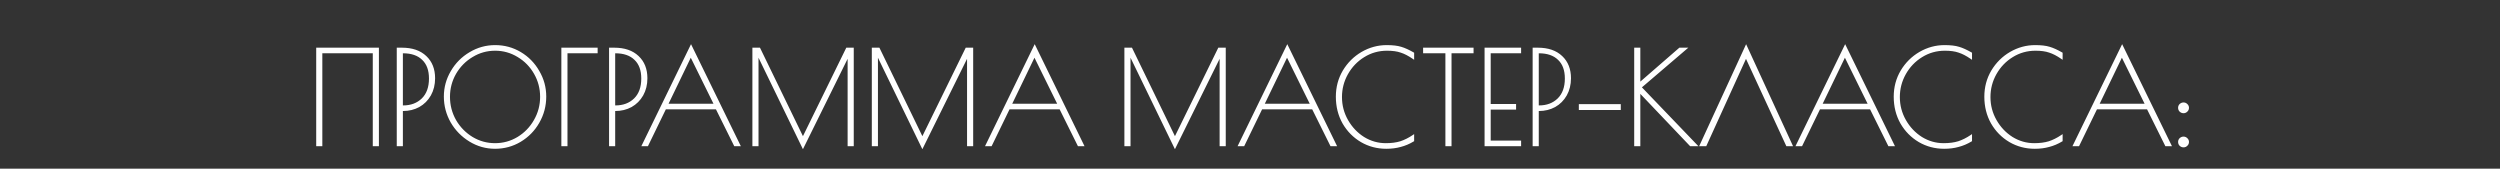 <?xml version="1.0" encoding="UTF-8"?> <svg xmlns="http://www.w3.org/2000/svg" width="1067" height="72" viewBox="0 0 1067 72" fill="none"><rect x="0" y="0" width="1067" height="72" fill="#333333" stroke="none"/> <mask id="path-1-outside-1_413_843" maskUnits="userSpaceOnUse" x="134" y="18" width="801" height="46" fill="black"> <rect fill="white" x="134" y="18" width="801" height="46"></rect> <path d="M135.357 20.75H161.317V62H159.502V22.345H137.172V62H135.357V20.75ZM169.736 20.75H171.551C175.877 20.75 179.251 21.905 181.671 24.215C184.091 26.488 185.301 29.55 185.301 33.4C185.301 36.077 184.714 38.46 183.541 40.55C182.367 42.603 180.772 44.198 178.756 45.335C176.739 46.435 174.484 46.985 171.991 46.985H171.551V62H169.736V20.75ZM172.101 45.39C175.437 45.39 178.169 44.363 180.296 42.31C182.422 40.22 183.486 37.287 183.486 33.51C183.486 29.917 182.477 27.167 180.461 25.26C178.481 23.317 175.657 22.345 171.991 22.345H171.551V45.39H172.101ZM211.287 63.1C207.437 63.1 203.862 62.092 200.562 60.075C197.262 58.058 194.641 55.382 192.697 52.045C190.791 48.672 189.837 45.06 189.837 41.21C189.837 37.397 190.809 33.84 192.752 30.54C194.696 27.203 197.317 24.563 200.617 22.62C203.917 20.64 207.492 19.65 211.342 19.65C215.229 19.65 218.804 20.622 222.067 22.565C225.331 24.508 227.916 27.148 229.822 30.485C231.766 33.785 232.737 37.36 232.737 41.21C232.737 45.17 231.766 48.837 229.822 52.21C227.916 55.547 225.312 58.205 222.012 60.185C218.749 62.128 215.174 63.1 211.287 63.1ZM211.287 61.505C214.807 61.505 218.071 60.607 221.077 58.81C224.084 56.977 226.467 54.52 228.227 51.44C230.024 48.323 230.922 44.95 230.922 41.32C230.922 37.727 230.042 34.39 228.282 31.31C226.522 28.23 224.139 25.792 221.132 23.995C218.126 22.162 214.862 21.245 211.342 21.245C207.786 21.245 204.504 22.162 201.497 23.995C198.491 25.792 196.089 28.23 194.292 31.31C192.532 34.39 191.652 37.727 191.652 41.32C191.652 44.95 192.532 48.323 194.292 51.44C196.089 54.52 198.491 56.977 201.497 58.81C204.504 60.607 207.767 61.505 211.287 61.505ZM239.986 20.75H254.671V22.345H241.801V62H239.986V20.75ZM260.346 20.75H262.161C266.488 20.75 269.861 21.905 272.281 24.215C274.701 26.488 275.911 29.55 275.911 33.4C275.911 36.077 275.324 38.46 274.151 40.55C272.978 42.603 271.383 44.198 269.366 45.335C267.349 46.435 265.094 46.985 262.601 46.985H262.161V62H260.346V20.75ZM262.711 45.39C266.048 45.39 268.779 44.363 270.906 42.31C273.033 40.22 274.096 37.287 274.096 33.51C274.096 29.917 273.088 27.167 271.071 25.26C269.091 23.317 266.268 22.345 262.601 22.345H262.161V45.39H262.711ZM315.554 62H313.629L305.819 46.27H283.929L276.284 62H274.359L294.929 19.76L315.554 62ZM305.159 44.675L294.819 23.72L284.699 44.675H305.159ZM363.98 20.75V62H362.165V23.39L342.695 62.77L323.335 22.895V62H321.52V20.75H324.105L342.695 59.03L361.45 20.75H363.98ZM414.952 20.75V62H413.137V23.39L393.667 62.77L374.307 22.895V62H372.492V20.75H375.077L393.667 59.03L412.422 20.75H414.952ZM462.239 62H460.314L452.504 46.27H430.614L422.969 62H421.044L441.614 19.76L462.239 62ZM451.844 44.675L441.504 23.72L431.384 44.675H451.844ZM522.75 20.75V62H520.935V23.39L501.465 62.77L482.105 22.895V62H480.29V20.75H482.875L501.465 59.03L520.22 20.75H522.75ZM570.037 62H568.112L560.302 46.27H538.412L530.767 62H528.842L549.412 19.76L570.037 62ZM559.642 44.675L549.302 23.72L539.182 44.675H559.642ZM591.661 63.1C587.811 63.1 584.272 62.165 581.046 60.295C577.819 58.388 575.252 55.785 573.346 52.485C571.476 49.148 570.541 45.408 570.541 41.265C570.541 37.268 571.512 33.62 573.456 30.32C575.436 27.02 578.057 24.417 581.321 22.51C584.621 20.603 588.122 19.65 591.826 19.65C594.392 19.65 596.427 19.888 597.931 20.365C599.434 20.805 601.176 21.593 603.156 22.73V24.765C601.286 23.482 599.544 22.583 597.931 22.07C596.354 21.52 594.374 21.245 591.991 21.245C588.361 21.245 585.042 22.18 582.036 24.05C579.066 25.883 576.701 28.358 574.941 31.475C573.217 34.555 572.356 37.873 572.356 41.43C572.356 45.023 573.236 48.36 574.996 51.44C576.756 54.52 579.084 56.977 581.981 58.81C584.914 60.607 588.067 61.505 591.441 61.505C593.861 61.505 595.969 61.23 597.766 60.68C599.562 60.093 601.359 59.195 603.156 57.985V60.02C601.396 61.083 599.581 61.853 597.711 62.33C595.877 62.843 593.861 63.1 591.661 63.1ZM617.297 22.345H607.782V20.75H628.517V22.345H619.112V62H617.297V22.345ZM634.014 20.75H648.809V22.345H635.829V44.785H646.664V46.38H635.829V60.405H648.809V62H634.014V20.75ZM654.531 20.75H656.346C660.672 20.75 664.046 21.905 666.466 24.215C668.886 26.488 670.096 29.55 670.096 33.4C670.096 36.077 669.509 38.46 668.336 40.55C667.162 42.603 665.567 44.198 663.551 45.335C661.534 46.435 659.279 46.985 656.786 46.985H656.346V62H654.531V20.75ZM656.896 45.39C660.232 45.39 662.964 44.363 665.091 42.31C667.217 40.22 668.281 37.287 668.281 33.51C668.281 29.917 667.272 27.167 665.256 25.26C663.276 23.317 660.452 22.345 656.786 22.345H656.346V45.39H656.896ZM674.247 44.84H691.352V46.545H674.247V44.84ZM721.527 62L699.692 39.065V62H697.877V20.75H699.692V35.71L716.907 20.75H719.492L700.187 37.25L723.947 62H721.527ZM762.675 62L745.185 24.16L727.97 62H725.825L745.24 19.815L764.655 62H762.675ZM808.137 62H806.212L798.402 46.27H776.512L768.867 62H766.942L787.512 19.76L808.137 62ZM797.742 44.675L787.402 23.72L777.282 44.675H797.742ZM829.761 63.1C825.911 63.1 822.373 62.165 819.146 60.295C815.919 58.388 813.353 55.785 811.446 52.485C809.576 49.148 808.641 45.408 808.641 41.265C808.641 37.268 809.613 33.62 811.556 30.32C813.536 27.02 816.158 24.417 819.421 22.51C822.721 20.603 826.223 19.65 829.926 19.65C832.493 19.65 834.528 19.888 836.031 20.365C837.534 20.805 839.276 21.593 841.256 22.73V24.765C839.386 23.482 837.644 22.583 836.031 22.07C834.454 21.52 832.474 21.245 830.091 21.245C826.461 21.245 823.143 22.18 820.136 24.05C817.166 25.883 814.801 28.358 813.041 31.475C811.318 34.555 810.456 37.873 810.456 41.43C810.456 45.023 811.336 48.36 813.096 51.44C814.856 54.52 817.184 56.977 820.081 58.81C823.014 60.607 826.168 61.505 829.541 61.505C831.961 61.505 834.069 61.23 835.866 60.68C837.663 60.093 839.459 59.195 841.256 57.985V60.02C839.496 61.083 837.681 61.853 835.811 62.33C833.978 62.843 831.961 63.1 829.761 63.1ZM868.433 63.1C864.583 63.1 861.045 62.165 857.818 60.295C854.591 58.388 852.025 55.785 850.118 52.485C848.248 49.148 847.313 45.408 847.313 41.265C847.313 37.268 848.285 33.62 850.228 30.32C852.208 27.02 854.83 24.417 858.093 22.51C861.393 20.603 864.895 19.65 868.598 19.65C871.165 19.65 873.2 19.888 874.703 20.365C876.206 20.805 877.948 21.593 879.928 22.73V24.765C878.058 23.482 876.316 22.583 874.703 22.07C873.126 21.52 871.146 21.245 868.763 21.245C865.133 21.245 861.815 22.18 858.808 24.05C855.838 25.883 853.473 28.358 851.713 31.475C849.99 34.555 849.128 37.873 849.128 41.43C849.128 45.023 850.008 48.36 851.768 51.44C853.528 54.52 855.856 56.977 858.753 58.81C861.686 60.607 864.84 61.505 868.213 61.505C870.633 61.505 872.741 61.23 874.538 60.68C876.335 60.093 878.131 59.195 879.928 57.985V60.02C878.168 61.083 876.353 61.853 874.483 62.33C872.65 62.843 870.633 63.1 868.433 63.1ZM926.355 62H924.43L916.62 46.27H894.73L887.085 62H885.16L905.73 19.76L926.355 62ZM915.96 44.675L905.62 23.72L895.5 44.675H915.96ZM931.936 62.495C931.423 62.495 930.964 62.312 930.561 61.945C930.194 61.578 930.011 61.12 930.011 60.57C930.011 60.057 930.194 59.617 930.561 59.25C930.964 58.883 931.423 58.7 931.936 58.7C932.449 58.7 932.889 58.883 933.256 59.25C933.659 59.617 933.861 60.057 933.861 60.57C933.861 61.12 933.659 61.578 933.256 61.945C932.889 62.312 932.449 62.495 931.936 62.495ZM931.936 47.92C931.423 47.92 930.964 47.737 930.561 47.37C930.194 47.003 930.011 46.545 930.011 45.995C930.011 45.482 930.194 45.042 930.561 44.675C930.964 44.308 931.423 44.125 931.936 44.125C932.449 44.125 932.889 44.308 933.256 44.675C933.659 45.042 933.861 45.482 933.861 45.995C933.861 46.545 933.659 47.003 933.256 47.37C932.889 47.737 932.449 47.92 931.936 47.92Z"></path> </mask> <path d="M135.357 20.75H161.317V62H159.502V22.345H137.172V62H135.357V20.75ZM169.736 20.75H171.551C175.877 20.75 179.251 21.905 181.671 24.215C184.091 26.488 185.301 29.55 185.301 33.4C185.301 36.077 184.714 38.46 183.541 40.55C182.367 42.603 180.772 44.198 178.756 45.335C176.739 46.435 174.484 46.985 171.991 46.985H171.551V62H169.736V20.75ZM172.101 45.39C175.437 45.39 178.169 44.363 180.296 42.31C182.422 40.22 183.486 37.287 183.486 33.51C183.486 29.917 182.477 27.167 180.461 25.26C178.481 23.317 175.657 22.345 171.991 22.345H171.551V45.39H172.101ZM211.287 63.1C207.437 63.1 203.862 62.092 200.562 60.075C197.262 58.058 194.641 55.382 192.697 52.045C190.791 48.672 189.837 45.06 189.837 41.21C189.837 37.397 190.809 33.84 192.752 30.54C194.696 27.203 197.317 24.563 200.617 22.62C203.917 20.64 207.492 19.65 211.342 19.65C215.229 19.65 218.804 20.622 222.067 22.565C225.331 24.508 227.916 27.148 229.822 30.485C231.766 33.785 232.737 37.36 232.737 41.21C232.737 45.17 231.766 48.837 229.822 52.21C227.916 55.547 225.312 58.205 222.012 60.185C218.749 62.128 215.174 63.1 211.287 63.1ZM211.287 61.505C214.807 61.505 218.071 60.607 221.077 58.81C224.084 56.977 226.467 54.52 228.227 51.44C230.024 48.323 230.922 44.95 230.922 41.32C230.922 37.727 230.042 34.39 228.282 31.31C226.522 28.23 224.139 25.792 221.132 23.995C218.126 22.162 214.862 21.245 211.342 21.245C207.786 21.245 204.504 22.162 201.497 23.995C198.491 25.792 196.089 28.23 194.292 31.31C192.532 34.39 191.652 37.727 191.652 41.32C191.652 44.95 192.532 48.323 194.292 51.44C196.089 54.52 198.491 56.977 201.497 58.81C204.504 60.607 207.767 61.505 211.287 61.505ZM239.986 20.75H254.671V22.345H241.801V62H239.986V20.75ZM260.346 20.75H262.161C266.488 20.75 269.861 21.905 272.281 24.215C274.701 26.488 275.911 29.55 275.911 33.4C275.911 36.077 275.324 38.46 274.151 40.55C272.978 42.603 271.383 44.198 269.366 45.335C267.349 46.435 265.094 46.985 262.601 46.985H262.161V62H260.346V20.75ZM262.711 45.39C266.048 45.39 268.779 44.363 270.906 42.31C273.033 40.22 274.096 37.287 274.096 33.51C274.096 29.917 273.088 27.167 271.071 25.26C269.091 23.317 266.268 22.345 262.601 22.345H262.161V45.39H262.711ZM315.554 62H313.629L305.819 46.27H283.929L276.284 62H274.359L294.929 19.76L315.554 62ZM305.159 44.675L294.819 23.72L284.699 44.675H305.159ZM363.98 20.75V62H362.165V23.39L342.695 62.77L323.335 22.895V62H321.52V20.75H324.105L342.695 59.03L361.45 20.75H363.98ZM414.952 20.75V62H413.137V23.39L393.667 62.77L374.307 22.895V62H372.492V20.75H375.077L393.667 59.03L412.422 20.75H414.952ZM462.239 62H460.314L452.504 46.27H430.614L422.969 62H421.044L441.614 19.76L462.239 62ZM451.844 44.675L441.504 23.72L431.384 44.675H451.844ZM522.75 20.75V62H520.935V23.39L501.465 62.77L482.105 22.895V62H480.29V20.75H482.875L501.465 59.03L520.22 20.75H522.75ZM570.037 62H568.112L560.302 46.27H538.412L530.767 62H528.842L549.412 19.76L570.037 62ZM559.642 44.675L549.302 23.72L539.182 44.675H559.642ZM591.661 63.1C587.811 63.1 584.272 62.165 581.046 60.295C577.819 58.388 575.252 55.785 573.346 52.485C571.476 49.148 570.541 45.408 570.541 41.265C570.541 37.268 571.512 33.62 573.456 30.32C575.436 27.02 578.057 24.417 581.321 22.51C584.621 20.603 588.122 19.65 591.826 19.65C594.392 19.65 596.427 19.888 597.931 20.365C599.434 20.805 601.176 21.593 603.156 22.73V24.765C601.286 23.482 599.544 22.583 597.931 22.07C596.354 21.52 594.374 21.245 591.991 21.245C588.361 21.245 585.042 22.18 582.036 24.05C579.066 25.883 576.701 28.358 574.941 31.475C573.217 34.555 572.356 37.873 572.356 41.43C572.356 45.023 573.236 48.36 574.996 51.44C576.756 54.52 579.084 56.977 581.981 58.81C584.914 60.607 588.067 61.505 591.441 61.505C593.861 61.505 595.969 61.23 597.766 60.68C599.562 60.093 601.359 59.195 603.156 57.985V60.02C601.396 61.083 599.581 61.853 597.711 62.33C595.877 62.843 593.861 63.1 591.661 63.1ZM617.297 22.345H607.782V20.75H628.517V22.345H619.112V62H617.297V22.345ZM634.014 20.75H648.809V22.345H635.829V44.785H646.664V46.38H635.829V60.405H648.809V62H634.014V20.75ZM654.531 20.75H656.346C660.672 20.75 664.046 21.905 666.466 24.215C668.886 26.488 670.096 29.55 670.096 33.4C670.096 36.077 669.509 38.46 668.336 40.55C667.162 42.603 665.567 44.198 663.551 45.335C661.534 46.435 659.279 46.985 656.786 46.985H656.346V62H654.531V20.75ZM656.896 45.39C660.232 45.39 662.964 44.363 665.091 42.31C667.217 40.22 668.281 37.287 668.281 33.51C668.281 29.917 667.272 27.167 665.256 25.26C663.276 23.317 660.452 22.345 656.786 22.345H656.346V45.39H656.896ZM674.247 44.84H691.352V46.545H674.247V44.84ZM721.527 62L699.692 39.065V62H697.877V20.75H699.692V35.71L716.907 20.75H719.492L700.187 37.25L723.947 62H721.527ZM762.675 62L745.185 24.16L727.97 62H725.825L745.24 19.815L764.655 62H762.675ZM808.137 62H806.212L798.402 46.27H776.512L768.867 62H766.942L787.512 19.76L808.137 62ZM797.742 44.675L787.402 23.72L777.282 44.675H797.742ZM829.761 63.1C825.911 63.1 822.373 62.165 819.146 60.295C815.919 58.388 813.353 55.785 811.446 52.485C809.576 49.148 808.641 45.408 808.641 41.265C808.641 37.268 809.613 33.62 811.556 30.32C813.536 27.02 816.158 24.417 819.421 22.51C822.721 20.603 826.223 19.65 829.926 19.65C832.493 19.65 834.528 19.888 836.031 20.365C837.534 20.805 839.276 21.593 841.256 22.73V24.765C839.386 23.482 837.644 22.583 836.031 22.07C834.454 21.52 832.474 21.245 830.091 21.245C826.461 21.245 823.143 22.18 820.136 24.05C817.166 25.883 814.801 28.358 813.041 31.475C811.318 34.555 810.456 37.873 810.456 41.43C810.456 45.023 811.336 48.36 813.096 51.44C814.856 54.52 817.184 56.977 820.081 58.81C823.014 60.607 826.168 61.505 829.541 61.505C831.961 61.505 834.069 61.23 835.866 60.68C837.663 60.093 839.459 59.195 841.256 57.985V60.02C839.496 61.083 837.681 61.853 835.811 62.33C833.978 62.843 831.961 63.1 829.761 63.1ZM868.433 63.1C864.583 63.1 861.045 62.165 857.818 60.295C854.591 58.388 852.025 55.785 850.118 52.485C848.248 49.148 847.313 45.408 847.313 41.265C847.313 37.268 848.285 33.62 850.228 30.32C852.208 27.02 854.83 24.417 858.093 22.51C861.393 20.603 864.895 19.65 868.598 19.65C871.165 19.65 873.2 19.888 874.703 20.365C876.206 20.805 877.948 21.593 879.928 22.73V24.765C878.058 23.482 876.316 22.583 874.703 22.07C873.126 21.52 871.146 21.245 868.763 21.245C865.133 21.245 861.815 22.18 858.808 24.05C855.838 25.883 853.473 28.358 851.713 31.475C849.99 34.555 849.128 37.873 849.128 41.43C849.128 45.023 850.008 48.36 851.768 51.44C853.528 54.52 855.856 56.977 858.753 58.81C861.686 60.607 864.84 61.505 868.213 61.505C870.633 61.505 872.741 61.23 874.538 60.68C876.335 60.093 878.131 59.195 879.928 57.985V60.02C878.168 61.083 876.353 61.853 874.483 62.33C872.65 62.843 870.633 63.1 868.433 63.1ZM926.355 62H924.43L916.62 46.27H894.73L887.085 62H885.16L905.73 19.76L926.355 62ZM915.96 44.675L905.62 23.72L895.5 44.675H915.96ZM931.936 62.495C931.423 62.495 930.964 62.312 930.561 61.945C930.194 61.578 930.011 61.12 930.011 60.57C930.011 60.057 930.194 59.617 930.561 59.25C930.964 58.883 931.423 58.7 931.936 58.7C932.449 58.7 932.889 58.883 933.256 59.25C933.659 59.617 933.861 60.057 933.861 60.57C933.861 61.12 933.659 61.578 933.256 61.945C932.889 62.312 932.449 62.495 931.936 62.495ZM931.936 47.92C931.423 47.92 930.964 47.737 930.561 47.37C930.194 47.003 930.011 46.545 930.011 45.995C930.011 45.482 930.194 45.042 930.561 44.675C930.964 44.308 931.423 44.125 931.936 44.125C932.449 44.125 932.889 44.308 933.256 44.675C933.659 45.042 933.861 45.482 933.861 45.995C933.861 46.545 933.659 47.003 933.256 47.37C932.889 47.737 932.449 47.92 931.936 47.92Z" fill="white"></path> <path d="M135.357 20.75V20.35H134.957V20.75H135.357ZM161.317 20.75H161.717V20.35H161.317V20.75ZM161.317 62V62.4H161.717V62H161.317ZM159.502 62H159.102V62.4H159.502V62ZM159.502 22.345H159.902V21.945H159.502V22.345ZM137.172 22.345V21.945H136.772V22.345H137.172ZM137.172 62V62.4H137.572V62H137.172ZM135.357 62H134.957V62.4H135.357V62ZM135.357 21.15H161.317V20.35H135.357V21.15ZM160.917 20.75V62H161.717V20.75H160.917ZM161.317 61.6H159.502V62.4H161.317V61.6ZM159.902 62V22.345H159.102V62H159.902ZM159.502 21.945H137.172V22.745H159.502V21.945ZM136.772 22.345V62H137.572V22.345H136.772ZM137.172 61.6H135.357V62.4H137.172V61.6ZM135.757 62V20.75H134.957V62H135.757ZM169.736 20.75V20.35H169.336V20.75H169.736ZM181.671 24.215L181.395 24.504L181.397 24.506L181.671 24.215ZM183.541 40.55L183.888 40.748L183.89 40.746L183.541 40.55ZM178.756 45.335L178.947 45.686L178.952 45.684L178.756 45.335ZM171.551 46.985V46.585H171.151V46.985H171.551ZM171.551 62V62.4H171.951V62H171.551ZM169.736 62H169.336V62.4H169.736V62ZM180.296 42.31L180.574 42.598L180.576 42.595L180.296 42.31ZM180.461 25.26L180.181 25.546L180.186 25.551L180.461 25.26ZM171.551 22.345V21.945H171.151V22.345H171.551ZM171.551 45.39H171.151V45.79H171.551V45.39ZM169.736 21.15H171.551V20.35H169.736V21.15ZM171.551 21.15C175.806 21.15 179.069 22.284 181.395 24.504L181.947 23.926C179.433 21.526 175.949 20.35 171.551 20.35V21.15ZM181.397 24.506C183.723 26.692 184.901 29.641 184.901 33.4H185.701C185.701 29.459 184.458 26.285 181.945 23.924L181.397 24.506ZM184.901 33.4C184.901 36.016 184.328 38.331 183.192 40.354L183.89 40.746C185.1 38.589 185.701 36.137 185.701 33.4H184.901ZM183.194 40.352C182.055 42.344 180.512 43.886 178.559 44.986L178.952 45.684C181.033 44.511 182.68 42.863 183.888 40.748L183.194 40.352ZM178.564 44.984C176.611 46.049 174.423 46.585 171.991 46.585V47.385C174.545 47.385 176.867 46.821 178.947 45.686L178.564 44.984ZM171.991 46.585H171.551V47.385H171.991V46.585ZM171.151 46.985V62H171.951V46.985H171.151ZM171.551 61.6H169.736V62.4H171.551V61.6ZM170.136 62V20.75H169.336V62H170.136ZM172.101 45.79C175.527 45.79 178.363 44.733 180.574 42.598L180.018 42.022C177.976 43.994 175.348 44.99 172.101 44.99V45.79ZM180.576 42.595C182.798 40.411 183.886 37.364 183.886 33.51H183.086C183.086 37.209 182.046 40.029 180.015 42.025L180.576 42.595ZM183.886 33.51C183.886 29.841 182.854 26.972 180.736 24.969L180.186 25.551C182.101 27.361 183.086 29.992 183.086 33.51H183.886ZM180.741 24.974C178.665 22.937 175.727 21.945 171.991 21.945V22.745C175.588 22.745 178.297 23.697 180.181 25.546L180.741 24.974ZM171.991 21.945H171.551V22.745H171.991V21.945ZM171.151 22.345V45.39H171.951V22.345H171.151ZM171.551 45.79H172.101V44.99H171.551V45.79ZM200.562 60.075L200.354 60.416L200.562 60.075ZM192.697 52.045L192.349 52.242L192.352 52.246L192.697 52.045ZM192.752 30.54L193.097 30.743L193.098 30.741L192.752 30.54ZM200.617 22.62L200.82 22.965L200.823 22.963L200.617 22.62ZM222.067 22.565L221.863 22.909L221.863 22.909L222.067 22.565ZM229.822 30.485L229.475 30.683L229.478 30.688L229.822 30.485ZM229.822 52.21L229.476 52.01L229.475 52.011L229.822 52.21ZM222.012 60.185L222.217 60.529L222.218 60.528L222.012 60.185ZM221.077 58.81L221.283 59.153L221.286 59.151L221.077 58.81ZM228.227 51.44L227.881 51.24L227.88 51.242L228.227 51.44ZM228.282 31.31L228.63 31.111L228.63 31.111L228.282 31.31ZM221.132 23.995L220.924 24.337L220.927 24.338L221.132 23.995ZM201.497 23.995L201.703 24.338L201.706 24.337L201.497 23.995ZM194.292 31.31L193.947 31.108L193.945 31.111L194.292 31.31ZM194.292 51.44L193.944 51.637L193.947 51.642L194.292 51.44ZM201.497 58.81L201.289 59.151L201.292 59.153L201.497 58.81ZM211.287 62.7C207.511 62.7 204.009 61.712 200.771 59.734L200.354 60.416C203.716 62.471 207.363 63.5 211.287 63.5V62.7ZM200.771 59.734C197.528 57.752 194.953 55.123 193.043 51.844L192.352 52.246C194.329 55.64 196.997 58.365 200.354 60.416L200.771 59.734ZM193.046 51.848C191.173 48.535 190.237 44.991 190.237 41.21H189.437C189.437 45.129 190.409 48.809 192.349 52.242L193.046 51.848ZM190.237 41.21C190.237 37.468 191.19 33.982 193.097 30.743L192.408 30.337C190.428 33.698 189.437 37.325 189.437 41.21H190.237ZM193.098 30.741C195.007 27.463 197.58 24.873 200.82 22.965L200.414 22.275C197.055 24.254 194.384 26.943 192.407 30.339L193.098 30.741ZM200.823 22.963C204.061 21.02 207.565 20.05 211.342 20.05V19.25C207.42 19.25 203.774 20.26 200.412 22.277L200.823 22.963ZM211.342 20.05C215.159 20.05 218.663 21.003 221.863 22.909L222.272 22.221C218.945 20.24 215.299 19.25 211.342 19.25V20.05ZM221.863 22.909C225.066 24.816 227.602 27.406 229.475 30.683L230.17 30.287C228.229 26.891 225.595 24.2 222.272 22.221L221.863 22.909ZM229.478 30.688C231.385 33.926 232.337 37.431 232.337 41.21H233.137C233.137 37.289 232.147 33.644 230.167 30.282L229.478 30.688ZM232.337 41.21C232.337 45.101 231.384 48.699 229.476 52.01L230.169 52.41C232.148 48.974 233.137 45.239 233.137 41.21H232.337ZM229.475 52.011C227.603 55.289 225.048 57.897 221.807 59.842L222.218 60.528C225.577 58.513 228.229 55.805 230.17 52.408L229.475 52.011ZM221.808 59.841C218.608 61.747 215.104 62.7 211.287 62.7V63.5C215.244 63.5 218.89 62.51 222.217 60.529L221.808 59.841ZM211.287 61.905C214.879 61.905 218.214 60.987 221.283 59.153L220.872 58.467C217.928 60.226 214.736 61.105 211.287 61.105V61.905ZM221.286 59.151C224.35 57.283 226.781 54.777 228.575 51.639L227.88 51.242C226.153 54.263 223.818 56.671 220.869 58.468L221.286 59.151ZM228.574 51.64C230.406 48.462 231.322 45.02 231.322 41.32H230.522C230.522 44.88 229.642 48.185 227.881 51.24L228.574 51.64ZM231.322 41.32C231.322 37.658 230.425 34.253 228.63 31.111L227.935 31.509C229.66 34.527 230.522 37.795 230.522 41.32H231.322ZM228.63 31.111C226.836 27.973 224.404 25.484 221.338 23.652L220.927 24.338C223.874 26.099 226.209 28.487 227.935 31.509L228.63 31.111ZM221.341 23.654C218.271 21.782 214.936 20.845 211.342 20.845V21.645C214.789 21.645 217.98 22.541 220.924 24.337L221.341 23.654ZM211.342 20.845C207.713 20.845 204.359 21.782 201.289 23.654L201.706 24.337C204.649 22.542 207.858 21.645 211.342 21.645V20.845ZM201.292 23.652C198.227 25.484 195.777 27.971 193.947 31.108L194.638 31.512C196.401 28.489 198.755 26.1 201.703 24.338L201.292 23.652ZM193.945 31.111C192.15 34.253 191.252 37.658 191.252 41.32H192.052C192.052 37.795 192.915 34.527 194.64 31.509L193.945 31.111ZM191.252 41.32C191.252 45.018 192.15 48.459 193.944 51.637L194.641 51.243C192.915 48.188 192.052 44.882 192.052 41.32H191.252ZM193.947 51.642C195.777 54.778 198.225 57.283 201.289 59.151L201.706 58.468C198.756 56.67 196.402 54.262 194.638 51.239L193.947 51.642ZM201.292 59.153C204.361 60.987 207.696 61.905 211.287 61.905V61.105C207.839 61.105 204.647 60.226 201.703 58.467L201.292 59.153ZM239.986 20.75V20.35H239.586V20.75H239.986ZM254.671 20.75H255.071V20.35H254.671V20.75ZM254.671 22.345V22.745H255.071V22.345H254.671ZM241.801 22.345V21.945H241.401V22.345H241.801ZM241.801 62V62.4H242.201V62H241.801ZM239.986 62H239.586V62.4H239.986V62ZM239.986 21.15H254.671V20.35H239.986V21.15ZM254.271 20.75V22.345H255.071V20.75H254.271ZM254.671 21.945H241.801V22.745H254.671V21.945ZM241.401 22.345V62H242.201V22.345H241.401ZM241.801 61.6H239.986V62.4H241.801V61.6ZM240.386 62V20.75H239.586V62H240.386ZM260.346 20.75V20.35H259.946V20.75H260.346ZM272.281 24.215L272.005 24.504L272.007 24.506L272.281 24.215ZM274.151 40.55L274.498 40.748L274.5 40.746L274.151 40.55ZM269.366 45.335L269.558 45.686L269.563 45.684L269.366 45.335ZM262.161 46.985V46.585H261.761V46.985H262.161ZM262.161 62V62.4H262.561V62H262.161ZM260.346 62H259.946V62.4H260.346V62ZM270.906 42.31L271.184 42.598L271.187 42.595L270.906 42.31ZM271.071 25.26L270.791 25.546L270.796 25.551L271.071 25.26ZM262.161 22.345V21.945H261.761V22.345H262.161ZM262.161 45.39H261.761V45.79H262.161V45.39ZM260.346 21.15H262.161V20.35H260.346V21.15ZM262.161 21.15C266.416 21.15 269.679 22.284 272.005 24.504L272.557 23.926C270.043 21.526 266.559 20.35 262.161 20.35V21.15ZM272.007 24.506C274.334 26.692 275.511 29.641 275.511 33.4H276.311C276.311 29.459 275.069 26.285 272.555 23.924L272.007 24.506ZM275.511 33.4C275.511 36.016 274.938 38.331 273.802 40.354L274.5 40.746C275.711 38.589 276.311 36.137 276.311 33.4H275.511ZM273.804 40.352C272.666 42.344 271.122 43.886 269.17 44.986L269.563 45.684C271.644 44.511 273.29 42.863 274.498 40.748L273.804 40.352ZM269.175 44.984C267.222 46.049 265.033 46.585 262.601 46.585V47.385C265.156 47.385 267.477 46.821 269.558 45.686L269.175 44.984ZM262.601 46.585H262.161V47.385H262.601V46.585ZM261.761 46.985V62H262.561V46.985H261.761ZM262.161 61.6H260.346V62.4H262.161V61.6ZM260.746 62V20.75H259.946V62H260.746ZM262.711 45.79C266.137 45.79 268.973 44.733 271.184 42.598L270.628 42.022C268.586 43.994 265.959 44.99 262.711 44.99V45.79ZM271.187 42.595C273.409 40.411 274.496 37.364 274.496 33.51H273.696C273.696 37.209 272.657 40.029 270.626 42.025L271.187 42.595ZM274.496 33.51C274.496 29.841 273.464 26.972 271.346 24.969L270.796 25.551C272.711 27.361 273.696 29.992 273.696 33.51H274.496ZM271.351 24.974C269.275 22.937 266.338 21.945 262.601 21.945V22.745C266.198 22.745 268.907 23.697 270.791 25.546L271.351 24.974ZM262.601 21.945H262.161V22.745H262.601V21.945ZM261.761 22.345V45.39H262.561V22.345H261.761ZM262.161 45.79H262.711V44.99H262.161V45.79ZM315.554 62V62.4H316.195L315.914 61.825L315.554 62ZM313.629 62L313.271 62.178L313.381 62.4H313.629V62ZM305.819 46.27L306.177 46.092L306.067 45.87H305.819V46.27ZM283.929 46.27V45.87H283.679L283.569 46.095L283.929 46.27ZM276.284 62V62.4H276.534L276.644 62.175L276.284 62ZM274.359 62L273.999 61.825L273.719 62.4H274.359V62ZM294.929 19.76L295.289 19.584L294.929 18.847L294.569 19.585L294.929 19.76ZM305.159 44.675V45.075H305.803L305.518 44.498L305.159 44.675ZM294.819 23.72L295.178 23.543L294.815 22.808L294.459 23.546L294.819 23.72ZM284.699 44.675L284.339 44.501L284.062 45.075H284.699V44.675ZM315.554 61.6H313.629V62.4H315.554V61.6ZM313.987 61.822L306.177 46.092L305.461 46.448L313.271 62.178L313.987 61.822ZM305.819 45.87H283.929V46.67H305.819V45.87ZM283.569 46.095L275.924 61.825L276.644 62.175L284.289 46.445L283.569 46.095ZM276.284 61.6H274.359V62.4H276.284V61.6ZM274.719 62.175L295.289 19.935L294.569 19.585L273.999 61.825L274.719 62.175ZM294.57 19.936L315.195 62.175L315.914 61.825L295.289 19.584L294.57 19.936ZM305.518 44.498L295.178 23.543L294.46 23.897L304.8 44.852L305.518 44.498ZM294.459 23.546L284.339 44.501L285.059 44.849L295.179 23.894L294.459 23.546ZM284.699 45.075H305.159V44.275H284.699V45.075ZM363.98 20.75H364.38V20.35H363.98V20.75ZM363.98 62V62.4H364.38V62H363.98ZM362.165 62H361.765V62.4H362.165V62ZM362.165 23.39H362.565L361.807 23.213L362.165 23.39ZM342.695 62.77L342.336 62.945L342.692 63.679L343.054 62.947L342.695 62.77ZM323.335 22.895L323.695 22.72L322.935 22.895H323.335ZM323.335 62V62.4H323.735V62H323.335ZM321.52 62H321.12V62.4H321.52V62ZM321.52 20.75V20.35H321.12V20.75H321.52ZM324.105 20.75L324.465 20.575L324.356 20.35H324.105V20.75ZM342.695 59.03L342.336 59.205L342.694 59.942L343.055 59.206L342.695 59.03ZM361.45 20.75V20.35H361.201L361.091 20.574L361.45 20.75ZM363.58 20.75V62H364.38V20.75H363.58ZM363.98 61.6H362.165V62.4H363.98V61.6ZM362.565 62V23.39H361.765V62H362.565ZM361.807 23.213L342.337 62.593L343.054 62.947L362.524 23.567L361.807 23.213ZM343.055 62.595L323.695 22.72L322.976 23.07L342.336 62.945L343.055 62.595ZM322.935 22.895V62H323.735V22.895H322.935ZM323.335 61.6H321.52V62.4H323.335V61.6ZM321.92 62V20.75H321.12V62H321.92ZM321.52 21.15H324.105V20.35H321.52V21.15ZM323.746 20.925L342.336 59.205L343.055 58.855L324.465 20.575L323.746 20.925ZM343.055 59.206L361.81 20.926L361.091 20.574L342.336 58.854L343.055 59.206ZM361.45 21.15H363.98V20.35H361.45V21.15ZM414.952 20.75H415.352V20.35H414.952V20.75ZM414.952 62V62.4H415.352V62H414.952ZM413.137 62H412.737V62.4H413.137V62ZM413.137 23.39H413.537L412.778 23.213L413.137 23.39ZM393.667 62.77L393.307 62.945L393.664 63.679L394.026 62.947L393.667 62.77ZM374.307 22.895L374.667 22.72L373.907 22.895H374.307ZM374.307 62V62.4H374.707V62H374.307ZM372.492 62H372.092V62.4H372.492V62ZM372.492 20.75V20.35H372.092V20.75H372.492ZM375.077 20.75L375.437 20.575L375.327 20.35H375.077V20.75ZM393.667 59.03L393.307 59.205L393.665 59.942L394.026 59.206L393.667 59.03ZM412.422 20.75V20.35H412.173L412.063 20.574L412.422 20.75ZM414.552 20.75V62H415.352V20.75H414.552ZM414.952 61.6H413.137V62.4H414.952V61.6ZM413.537 62V23.39H412.737V62H413.537ZM412.778 23.213L393.308 62.593L394.026 62.947L413.496 23.567L412.778 23.213ZM394.027 62.595L374.667 22.72L373.947 23.07L393.307 62.945L394.027 62.595ZM373.907 22.895V62H374.707V22.895H373.907ZM374.307 61.6H372.492V62.4H374.307V61.6ZM372.892 62V20.75H372.092V62H372.892ZM372.492 21.15H375.077V20.35H372.492V21.15ZM374.717 20.925L393.307 59.205L394.027 58.855L375.437 20.575L374.717 20.925ZM394.026 59.206L412.781 20.926L412.063 20.574L393.308 58.854L394.026 59.206ZM412.422 21.15H414.952V20.35H412.422V21.15ZM462.239 62V62.4H462.879L462.598 61.825L462.239 62ZM460.314 62L459.955 62.178L460.066 62.4H460.314V62ZM452.504 46.27L452.862 46.092L452.752 45.87H452.504V46.27ZM430.614 46.27V45.87H430.363L430.254 46.095L430.614 46.27ZM422.969 62V62.4H423.219L423.328 62.175L422.969 62ZM421.044 62L420.684 61.825L420.404 62.4H421.044V62ZM441.614 19.76L441.973 19.584L441.613 18.847L441.254 19.585L441.614 19.76ZM451.844 44.675V45.075H452.487L452.202 44.498L451.844 44.675ZM441.504 23.72L441.862 23.543L441.5 22.808L441.143 23.546L441.504 23.72ZM431.384 44.675L431.023 44.501L430.746 45.075H431.384V44.675ZM462.239 61.6H460.314V62.4H462.239V61.6ZM460.672 61.822L452.862 46.092L452.145 46.448L459.955 62.178L460.672 61.822ZM452.504 45.87H430.614V46.67H452.504V45.87ZM430.254 46.095L422.609 61.825L423.328 62.175L430.973 46.445L430.254 46.095ZM422.969 61.6H421.044V62.4H422.969V61.6ZM421.403 62.175L441.973 19.935L441.254 19.585L420.684 61.825L421.403 62.175ZM441.254 19.936L461.879 62.175L462.598 61.825L441.973 19.584L441.254 19.936ZM452.202 44.498L441.862 23.543L441.145 23.897L451.485 44.852L452.202 44.498ZM441.143 23.546L431.023 44.501L431.744 44.849L441.864 23.894L441.143 23.546ZM431.384 45.075H451.844V44.275H431.384V45.075ZM522.75 20.75H523.15V20.35H522.75V20.75ZM522.75 62V62.4H523.15V62H522.75ZM520.935 62H520.535V62.4H520.935V62ZM520.935 23.39H521.335L520.576 23.213L520.935 23.39ZM501.465 62.77L501.105 62.945L501.462 63.679L501.823 62.947L501.465 62.77ZM482.105 22.895L482.465 22.72L481.705 22.895H482.105ZM482.105 62V62.4H482.505V62H482.105ZM480.29 62H479.89V62.4H480.29V62ZM480.29 20.75V20.35H479.89V20.75H480.29ZM482.875 20.75L483.235 20.575L483.125 20.35H482.875V20.75ZM501.465 59.03L501.105 59.205L501.463 59.942L501.824 59.206L501.465 59.03ZM520.22 20.75V20.35H519.97L519.861 20.574L520.22 20.75ZM522.35 20.75V62H523.15V20.75H522.35ZM522.75 61.6H520.935V62.4H522.75V61.6ZM521.335 62V23.39H520.535V62H521.335ZM520.576 23.213L501.106 62.593L501.823 62.947L521.293 23.567L520.576 23.213ZM501.825 62.595L482.465 22.72L481.745 23.07L501.105 62.945L501.825 62.595ZM481.705 22.895V62H482.505V22.895H481.705ZM482.105 61.6H480.29V62.4H482.105V61.6ZM480.69 62V20.75H479.89V62H480.69ZM480.29 21.15H482.875V20.35H480.29V21.15ZM482.515 20.925L501.105 59.205L501.825 58.855L483.235 20.575L482.515 20.925ZM501.824 59.206L520.579 20.926L519.861 20.574L501.106 58.854L501.824 59.206ZM520.22 21.15H522.75V20.35H520.22V21.15ZM570.037 62V62.4H570.677L570.396 61.825L570.037 62ZM568.112 62L567.753 62.178L567.864 62.4H568.112V62ZM560.302 46.27L560.66 46.092L560.55 45.87H560.302V46.27ZM538.412 46.27V45.87H538.161L538.052 46.095L538.412 46.27ZM530.767 62V62.4H531.017L531.126 62.175L530.767 62ZM528.842 62L528.482 61.825L528.202 62.4H528.842V62ZM549.412 19.76L549.771 19.584L549.411 18.847L549.052 19.585L549.412 19.76ZM559.642 44.675V45.075H560.285L560 44.498L559.642 44.675ZM549.302 23.72L549.66 23.543L549.298 22.808L548.941 23.546L549.302 23.72ZM539.182 44.675L538.821 44.501L538.544 45.075H539.182V44.675ZM570.037 61.6H568.112V62.4H570.037V61.6ZM568.47 61.822L560.66 46.092L559.943 46.448L567.753 62.178L568.47 61.822ZM560.302 45.87H538.412V46.67H560.302V45.87ZM538.052 46.095L530.407 61.825L531.126 62.175L538.771 46.445L538.052 46.095ZM530.767 61.6H528.842V62.4H530.767V61.6ZM529.201 62.175L549.771 19.935L549.052 19.585L528.482 61.825L529.201 62.175ZM549.052 19.936L569.677 62.175L570.396 61.825L549.771 19.584L549.052 19.936ZM560 44.498L549.66 23.543L548.943 23.897L559.283 44.852L560 44.498ZM548.941 23.546L538.821 44.501L539.542 44.849L549.662 23.894L548.941 23.546ZM539.182 45.075H559.642V44.275H539.182V45.075ZM581.046 60.295L580.842 60.639L580.845 60.641L581.046 60.295ZM573.346 52.485L572.997 52.681L572.999 52.685L573.346 52.485ZM573.456 30.32L573.113 30.114L573.111 30.117L573.456 30.32ZM581.321 22.51L581.12 22.164L581.119 22.165L581.321 22.51ZM597.931 20.365L597.81 20.746L597.818 20.749L597.931 20.365ZM603.156 22.73H603.556V22.498L603.355 22.383L603.156 22.73ZM603.156 24.765L602.929 25.095L603.556 25.525V24.765H603.156ZM597.931 22.07L597.799 22.448L597.809 22.451L597.931 22.07ZM582.036 24.05L582.246 24.39L582.247 24.39L582.036 24.05ZM574.941 31.475L574.592 31.278L574.591 31.28L574.941 31.475ZM574.996 51.44L574.648 51.639L574.648 51.639L574.996 51.44ZM581.981 58.81L581.767 59.148L581.772 59.151L581.981 58.81ZM597.766 60.68L597.883 61.062L597.89 61.06L597.766 60.68ZM603.156 57.985H603.556V57.233L602.932 57.653L603.156 57.985ZM603.156 60.02L603.362 60.362L603.556 60.246V60.02H603.156ZM597.711 62.33L597.612 61.942L597.603 61.945L597.711 62.33ZM591.661 62.7C587.879 62.7 584.41 61.782 581.246 59.949L580.845 60.641C584.135 62.548 587.743 63.5 591.661 63.5V62.7ZM581.249 59.951C578.083 58.08 575.565 55.526 573.692 52.285L572.999 52.685C574.94 56.044 577.555 58.697 580.842 60.639L581.249 59.951ZM573.695 52.289C571.861 49.017 570.941 45.346 570.941 41.265H570.141C570.141 45.471 571.09 49.279 572.997 52.681L573.695 52.289ZM570.941 41.265C570.941 37.337 571.895 33.759 573.8 30.523L573.111 30.117C571.13 33.481 570.141 37.2 570.141 41.265H570.941ZM573.799 30.526C575.745 27.282 578.318 24.727 581.522 22.855L581.119 22.165C577.796 24.106 575.127 26.758 573.113 30.114L573.799 30.526ZM581.521 22.856C584.762 20.984 588.195 20.05 591.826 20.05V19.25C588.05 19.25 584.479 20.223 581.12 22.164L581.521 22.856ZM591.826 20.05C594.374 20.05 596.362 20.287 597.81 20.746L598.051 19.984C596.492 19.489 594.411 19.25 591.826 19.25V20.05ZM597.818 20.749C599.281 21.177 600.993 21.95 602.956 23.077L603.355 22.383C601.359 21.237 599.587 20.433 598.043 19.981L597.818 20.749ZM602.756 22.73V24.765H603.556V22.73H602.756ZM603.382 24.435C601.49 23.137 599.713 22.217 598.052 21.689L597.809 22.451C599.375 22.949 601.081 23.827 602.929 25.095L603.382 24.435ZM598.062 21.692C596.429 21.123 594.401 20.845 591.991 20.845V21.645C594.347 21.645 596.278 21.917 597.799 22.448L598.062 21.692ZM591.991 20.845C588.288 20.845 584.896 21.8 581.824 23.71L582.247 24.39C585.188 22.56 588.433 21.645 591.991 21.645V20.845ZM581.825 23.71C578.796 25.579 576.385 28.104 574.592 31.278L575.289 31.672C577.017 28.612 579.335 26.187 582.246 24.39L581.825 23.71ZM574.591 31.28C572.834 34.42 571.956 37.806 571.956 41.43H572.756C572.756 37.941 573.6 34.69 575.29 31.67L574.591 31.28ZM571.956 41.43C571.956 45.092 572.853 48.497 574.648 51.639L575.343 51.242C573.618 48.223 572.756 44.955 572.756 41.43H571.956ZM574.648 51.639C576.44 54.773 578.813 57.279 581.767 59.148L582.194 58.472C579.355 56.675 577.072 54.267 575.343 51.242L574.648 51.639ZM581.772 59.151C584.767 60.986 587.992 61.905 591.441 61.905V61.105C588.142 61.105 585.061 60.228 582.189 58.469L581.772 59.151ZM591.441 61.905C593.889 61.905 596.039 61.627 597.883 61.062L597.648 60.297C595.899 60.833 593.832 61.105 591.441 61.105V61.905ZM597.89 61.06C599.726 60.461 601.556 59.544 603.379 58.317L602.932 57.653C601.162 58.846 599.398 59.726 597.641 60.3L597.89 61.06ZM602.756 57.985V60.02H603.556V57.985H602.756ZM602.949 59.678C601.22 60.722 599.441 61.476 597.612 61.942L597.809 62.718C599.72 62.231 601.571 61.445 603.362 60.362L602.949 59.678ZM597.603 61.945C595.809 62.447 593.83 62.7 591.661 62.7V63.5C593.891 63.5 595.945 63.24 597.818 62.715L597.603 61.945ZM617.297 22.345H617.697V21.945H617.297V22.345ZM607.782 22.345H607.382V22.745H607.782V22.345ZM607.782 20.75V20.35H607.382V20.75H607.782ZM628.517 20.75H628.917V20.35H628.517V20.75ZM628.517 22.345V22.745H628.917V22.345H628.517ZM619.112 22.345V21.945H618.712V22.345H619.112ZM619.112 62V62.4H619.512V62H619.112ZM617.297 62H616.897V62.4H617.297V62ZM617.297 21.945H607.782V22.745H617.297V21.945ZM608.182 22.345V20.75H607.382V22.345H608.182ZM607.782 21.15H628.517V20.35H607.782V21.15ZM628.117 20.75V22.345H628.917V20.75H628.117ZM628.517 21.945H619.112V22.745H628.517V21.945ZM618.712 22.345V62H619.512V22.345H618.712ZM619.112 61.6H617.297V62.4H619.112V61.6ZM617.697 62V22.345H616.897V62H617.697ZM634.014 20.75V20.35H633.614V20.75H634.014ZM648.809 20.75H649.209V20.35H648.809V20.75ZM648.809 22.345V22.745H649.209V22.345H648.809ZM635.829 22.345V21.945H635.429V22.345H635.829ZM635.829 44.785H635.429V45.185H635.829V44.785ZM646.664 44.785H647.064V44.385H646.664V44.785ZM646.664 46.38V46.78H647.064V46.38H646.664ZM635.829 46.38V45.98H635.429V46.38H635.829ZM635.829 60.405H635.429V60.805H635.829V60.405ZM648.809 60.405H649.209V60.005H648.809V60.405ZM648.809 62V62.4H649.209V62H648.809ZM634.014 62H633.614V62.4H634.014V62ZM634.014 21.15H648.809V20.35H634.014V21.15ZM648.409 20.75V22.345H649.209V20.75H648.409ZM648.809 21.945H635.829V22.745H648.809V21.945ZM635.429 22.345V44.785H636.229V22.345H635.429ZM635.829 45.185H646.664V44.385H635.829V45.185ZM646.264 44.785V46.38H647.064V44.785H646.264ZM646.664 45.98H635.829V46.78H646.664V45.98ZM635.429 46.38V60.405H636.229V46.38H635.429ZM635.829 60.805H648.809V60.005H635.829V60.805ZM648.409 60.405V62H649.209V60.405H648.409ZM648.809 61.6H634.014V62.4H648.809V61.6ZM634.414 62V20.75H633.614V62H634.414ZM654.531 20.75V20.35H654.131V20.75H654.531ZM666.466 24.215L666.19 24.504L666.192 24.506L666.466 24.215ZM668.336 40.55L668.683 40.748L668.685 40.746L668.336 40.55ZM663.551 45.335L663.742 45.686L663.747 45.684L663.551 45.335ZM656.346 46.985V46.585H655.946V46.985H656.346ZM656.346 62V62.4H656.746V62H656.346ZM654.531 62H654.131V62.4H654.531V62ZM665.091 42.31L665.369 42.598L665.371 42.595L665.091 42.31ZM665.256 25.26L664.975 25.546L664.981 25.551L665.256 25.26ZM656.346 22.345V21.945H655.946V22.345H656.346ZM656.346 45.39H655.946V45.79H656.346V45.39ZM654.531 21.15H656.346V20.35H654.531V21.15ZM656.346 21.15C660.601 21.15 663.864 22.284 666.19 24.504L666.742 23.926C664.228 21.526 660.744 20.35 656.346 20.35V21.15ZM666.192 24.506C668.518 26.692 669.696 29.641 669.696 33.4H670.496C670.496 29.459 669.253 26.285 666.74 23.924L666.192 24.506ZM669.696 33.4C669.696 36.016 669.123 38.331 667.987 40.354L668.685 40.746C669.895 38.589 670.496 36.137 670.496 33.4H669.696ZM667.988 40.352C666.85 42.344 665.307 43.886 663.354 44.986L663.747 45.684C665.828 44.511 667.475 42.863 668.683 40.748L667.988 40.352ZM663.359 44.984C661.406 46.049 659.218 46.585 656.786 46.585V47.385C659.34 47.385 661.662 46.821 663.742 45.686L663.359 44.984ZM656.786 46.585H656.346V47.385H656.786V46.585ZM655.946 46.985V62H656.746V46.985H655.946ZM656.346 61.6H654.531V62.4H656.346V61.6ZM654.931 62V20.75H654.131V62H654.931ZM656.896 45.79C660.322 45.79 663.158 44.733 665.369 42.598L664.813 42.022C662.771 43.994 660.143 44.99 656.896 44.99V45.79ZM665.371 42.595C667.593 40.411 668.681 37.364 668.681 33.51H667.881C667.881 37.209 666.841 40.029 664.81 42.025L665.371 42.595ZM668.681 33.51C668.681 29.841 667.649 26.972 665.531 24.969L664.981 25.551C666.896 27.361 667.881 29.992 667.881 33.51H668.681ZM665.536 24.974C663.459 22.937 660.522 21.945 656.786 21.945V22.745C660.382 22.745 663.092 23.697 664.976 25.546L665.536 24.974ZM656.786 21.945H656.346V22.745H656.786V21.945ZM655.946 22.345V45.39H656.746V22.345H655.946ZM656.346 45.79H656.896V44.99H656.346V45.79ZM674.247 44.84V44.44H673.847V44.84H674.247ZM691.352 44.84H691.752V44.44H691.352V44.84ZM691.352 46.545V46.945H691.752V46.545H691.352ZM674.247 46.545H673.847V46.945H674.247V46.545ZM674.247 45.24H691.352V44.44H674.247V45.24ZM690.952 44.84V46.545H691.752V44.84H690.952ZM691.352 46.145H674.247V46.945H691.352V46.145ZM674.647 46.545V44.84H673.847V46.545H674.647ZM721.527 62L721.237 62.276L721.355 62.4H721.527V62ZM699.692 39.065L699.981 38.789L699.292 38.065V39.065H699.692ZM699.692 62V62.4H700.092V62H699.692ZM697.877 62H697.477V62.4H697.877V62ZM697.877 20.75V20.35H697.477V20.75H697.877ZM699.692 20.75H700.092V20.35H699.692V20.75ZM699.692 35.71H699.292V36.587L699.954 36.012L699.692 35.71ZM716.907 20.75V20.35H716.757L716.644 20.448L716.907 20.75ZM719.492 20.75L719.752 21.054L720.575 20.35H719.492V20.75ZM700.187 37.25L699.927 36.946L699.605 37.221L699.898 37.527L700.187 37.25ZM723.947 62V62.4H724.885L724.235 61.723L723.947 62ZM721.816 61.724L699.981 38.789L699.402 39.341L721.237 62.276L721.816 61.724ZM699.292 39.065V62H700.092V39.065H699.292ZM699.692 61.6H697.877V62.4H699.692V61.6ZM698.277 62V20.75H697.477V62H698.277ZM697.877 21.15H699.692V20.35H697.877V21.15ZM699.292 20.75V35.71H700.092V20.75H699.292ZM699.954 36.012L717.169 21.052L716.644 20.448L699.429 35.408L699.954 36.012ZM716.907 21.15H719.492V20.35H716.907V21.15ZM719.232 20.446L699.927 36.946L700.447 37.554L719.752 21.054L719.232 20.446ZM699.898 37.527L723.658 62.277L724.235 61.723L700.475 36.973L699.898 37.527ZM723.947 61.6H721.527V62.4H723.947V61.6ZM762.675 62L762.312 62.168L762.419 62.4H762.675V62ZM745.185 24.16L745.548 23.992L745.182 23.2L744.821 23.994L745.185 24.16ZM727.97 62V62.4H728.227L728.334 62.166L727.97 62ZM725.825 62L725.462 61.833L725.2 62.4H725.825V62ZM745.24 19.815L745.603 19.648L745.24 18.858L744.877 19.648L745.24 19.815ZM764.655 62V62.4H765.279L765.018 61.833L764.655 62ZM763.038 61.832L745.548 23.992L744.822 24.328L762.312 62.168L763.038 61.832ZM744.821 23.994L727.606 61.834L728.334 62.166L745.549 24.326L744.821 23.994ZM727.97 61.6H725.825V62.4H727.97V61.6ZM726.188 62.167L745.603 19.982L744.877 19.648L725.462 61.833L726.188 62.167ZM744.877 19.982L764.292 62.167L765.018 61.833L745.603 19.648L744.877 19.982ZM764.655 61.6H762.675V62.4H764.655V61.6ZM808.137 62V62.4H808.778L808.497 61.825L808.137 62ZM806.212 62L805.854 62.178L805.964 62.4H806.212V62ZM798.402 46.27L798.76 46.092L798.65 45.87H798.402V46.27ZM776.512 46.27V45.87H776.262L776.152 46.095L776.512 46.27ZM768.867 62V62.4H769.117L769.227 62.175L768.867 62ZM766.942 62L766.583 61.825L766.302 62.4H766.942V62ZM787.512 19.76L787.872 19.584L787.512 18.847L787.153 19.585L787.512 19.76ZM797.742 44.675V45.075H798.386L798.101 44.498L797.742 44.675ZM787.402 23.72L787.761 23.543L787.398 22.808L787.042 23.546L787.402 23.72ZM777.282 44.675L776.922 44.501L776.645 45.075H777.282V44.675ZM808.137 61.6H806.212V62.4H808.137V61.6ZM806.57 61.822L798.76 46.092L798.044 46.448L805.854 62.178L806.57 61.822ZM798.402 45.87H776.512V46.67H798.402V45.87ZM776.152 46.095L768.507 61.825L769.227 62.175L776.872 46.445L776.152 46.095ZM768.867 61.6H766.942V62.4H768.867V61.6ZM767.302 62.175L787.872 19.935L787.153 19.585L766.583 61.825L767.302 62.175ZM787.153 19.936L807.778 62.175L808.497 61.825L787.872 19.584L787.153 19.936ZM798.101 44.498L787.761 23.543L787.043 23.897L797.383 44.852L798.101 44.498ZM787.042 23.546L776.922 44.501L777.642 44.849L787.762 23.894L787.042 23.546ZM777.282 45.075H797.742V44.275H777.282V45.075ZM819.146 60.295L818.943 60.639L818.946 60.641L819.146 60.295ZM811.446 52.485L811.097 52.681L811.1 52.685L811.446 52.485ZM811.556 30.32L811.213 30.114L811.211 30.117L811.556 30.32ZM819.421 22.51L819.221 22.164L819.219 22.165L819.421 22.51ZM836.031 20.365L835.91 20.746L835.919 20.749L836.031 20.365ZM841.256 22.73H841.656V22.498L841.455 22.383L841.256 22.73ZM841.256 24.765L841.03 25.095L841.656 25.525V24.765H841.256ZM836.031 22.07L835.899 22.448L835.91 22.451L836.031 22.07ZM820.136 24.05L820.346 24.39L820.347 24.39L820.136 24.05ZM813.041 31.475L812.693 31.278L812.692 31.28L813.041 31.475ZM813.096 51.44L812.749 51.639L812.749 51.639L813.096 51.44ZM820.081 58.81L819.867 59.148L819.872 59.151L820.081 58.81ZM835.866 60.68L835.983 61.062L835.99 61.06L835.866 60.68ZM841.256 57.985H841.656V57.233L841.033 57.653L841.256 57.985ZM841.256 60.02L841.463 60.362L841.656 60.246V60.02H841.256ZM835.811 62.33L835.712 61.942L835.703 61.945L835.811 62.33ZM829.761 62.7C825.979 62.7 822.51 61.782 819.347 59.949L818.946 60.641C822.235 62.548 825.843 63.5 829.761 63.5V62.7ZM819.35 59.951C816.183 58.08 813.665 55.526 811.792 52.285L811.1 52.685C813.04 56.044 815.656 58.697 818.943 60.639L819.35 59.951ZM811.795 52.289C809.961 49.017 809.041 45.346 809.041 41.265H808.241C808.241 45.471 809.191 49.279 811.097 52.681L811.795 52.289ZM809.041 41.265C809.041 37.337 809.995 33.759 811.901 30.523L811.211 30.117C809.23 33.481 808.241 37.2 808.241 41.265H809.041ZM811.899 30.526C813.845 27.282 816.419 24.727 819.623 22.855L819.219 22.165C815.897 24.106 813.227 26.758 811.213 30.114L811.899 30.526ZM819.621 22.856C822.862 20.984 826.295 20.05 829.926 20.05V19.25C826.15 19.25 822.58 20.223 819.221 22.164L819.621 22.856ZM829.926 20.05C832.474 20.05 834.463 20.287 835.91 20.746L836.152 19.984C834.593 19.489 832.512 19.25 829.926 19.25V20.05ZM835.919 20.749C837.382 21.177 839.093 21.95 841.057 23.077L841.455 22.383C839.459 21.237 837.687 20.433 836.144 19.981L835.919 20.749ZM840.856 22.73V24.765H841.656V22.73H840.856ZM841.482 24.435C839.59 23.137 837.813 22.217 836.152 21.689L835.91 22.451C837.476 22.949 839.182 23.827 841.03 25.095L841.482 24.435ZM836.163 21.692C834.53 21.123 832.502 20.845 830.091 20.845V21.645C832.447 21.645 834.379 21.917 835.899 22.448L836.163 21.692ZM830.091 20.845C826.388 20.845 822.997 21.8 819.925 23.71L820.347 24.39C823.289 22.56 826.534 21.645 830.091 21.645V20.845ZM819.926 23.71C816.897 25.579 814.485 28.104 812.693 31.278L813.389 31.672C815.117 28.612 817.435 26.187 820.346 24.39L819.926 23.71ZM812.692 31.28C810.935 34.42 810.056 37.806 810.056 41.43H810.856C810.856 37.941 811.701 34.69 813.39 31.67L812.692 31.28ZM810.056 41.43C810.056 45.092 810.954 48.497 812.749 51.639L813.443 51.242C811.718 48.223 810.856 44.955 810.856 41.43H810.056ZM812.749 51.639C814.54 54.773 816.913 57.279 819.867 59.148L820.295 58.472C817.456 56.675 815.172 54.267 813.443 51.242L812.749 51.639ZM819.872 59.151C822.867 60.986 826.093 61.905 829.541 61.905V61.105C826.243 61.105 823.162 60.228 820.29 58.469L819.872 59.151ZM829.541 61.905C831.99 61.905 834.14 61.627 835.983 61.062L835.749 60.297C833.999 60.833 831.932 61.105 829.541 61.105V61.905ZM835.99 61.06C837.827 60.461 839.657 59.544 841.48 58.317L841.033 57.653C839.262 58.846 837.499 59.726 835.742 60.3L835.99 61.06ZM840.856 57.985V60.02H841.656V57.985H840.856ZM841.049 59.678C839.321 60.722 837.542 61.476 835.712 61.942L835.91 62.718C837.82 62.231 839.672 61.445 841.463 60.362L841.049 59.678ZM835.703 61.945C833.91 62.447 831.93 62.7 829.761 62.7V63.5C831.992 63.5 834.046 63.24 835.919 62.715L835.703 61.945ZM857.818 60.295L857.615 60.639L857.617 60.641L857.818 60.295ZM850.118 52.485L849.769 52.681L849.772 52.685L850.118 52.485ZM850.228 30.32L849.885 30.114L849.883 30.117L850.228 30.32ZM858.093 22.51L857.893 22.164L857.891 22.165L858.093 22.51ZM874.703 20.365L874.582 20.746L874.591 20.749L874.703 20.365ZM879.928 22.73H880.328V22.498L880.127 22.383L879.928 22.73ZM879.928 24.765L879.702 25.095L880.328 25.525V24.765H879.928ZM874.703 22.07L874.571 22.448L874.582 22.451L874.703 22.07ZM858.808 24.05L859.018 24.39L859.019 24.39L858.808 24.05ZM851.713 31.475L851.365 31.278L851.364 31.28L851.713 31.475ZM851.768 51.44L851.421 51.639L851.421 51.639L851.768 51.44ZM858.753 58.81L858.539 59.148L858.544 59.151L858.753 58.81ZM874.538 60.68L874.655 61.062L874.662 61.06L874.538 60.68ZM879.928 57.985H880.328V57.233L879.705 57.653L879.928 57.985ZM879.928 60.02L880.135 60.362L880.328 60.246V60.02H879.928ZM874.483 62.33L874.384 61.942L874.375 61.945L874.483 62.33ZM868.433 62.7C864.651 62.7 861.182 61.782 858.019 59.949L857.617 60.641C860.907 62.548 864.515 63.5 868.433 63.5V62.7ZM858.022 59.951C854.855 58.08 852.337 55.526 850.464 52.285L849.772 52.685C851.712 56.044 854.328 58.697 857.615 60.639L858.022 59.951ZM850.467 52.289C848.633 49.017 847.713 45.346 847.713 41.265H846.913C846.913 45.471 847.863 49.279 849.769 52.681L850.467 52.289ZM847.713 41.265C847.713 37.337 848.667 33.759 850.573 30.523L849.883 30.117C847.902 33.481 846.913 37.2 846.913 41.265H847.713ZM850.571 30.526C852.517 27.282 855.091 24.727 858.295 22.855L857.891 22.165C854.569 24.106 851.899 26.758 849.885 30.114L850.571 30.526ZM858.293 22.856C861.534 20.984 864.967 20.05 868.598 20.05V19.25C864.822 19.25 861.252 20.223 857.893 22.164L858.293 22.856ZM868.598 20.05C871.146 20.05 873.135 20.287 874.582 20.746L874.824 19.984C873.265 19.489 871.183 19.25 868.598 19.25V20.05ZM874.591 20.749C876.053 21.177 877.765 21.95 879.729 23.077L880.127 22.383C878.131 21.237 876.359 20.433 874.815 19.981L874.591 20.749ZM879.528 22.73V24.765H880.328V22.73H879.528ZM880.154 24.435C878.262 23.137 876.485 22.217 874.824 21.689L874.582 22.451C876.148 22.949 877.854 23.827 879.702 25.095L880.154 24.435ZM874.835 21.692C873.202 21.123 871.174 20.845 868.763 20.845V21.645C871.119 21.645 873.051 21.917 874.571 22.448L874.835 21.692ZM868.763 20.845C865.06 20.845 861.669 21.8 858.597 23.71L859.019 24.39C861.961 22.56 865.206 21.645 868.763 21.645V20.845ZM858.598 23.71C855.569 25.579 853.157 28.104 851.365 31.278L852.061 31.672C853.789 28.612 856.107 26.187 859.018 24.39L858.598 23.71ZM851.364 31.28C849.607 34.42 848.728 37.806 848.728 41.43H849.528C849.528 37.941 850.372 34.69 852.062 31.67L851.364 31.28ZM848.728 41.43C848.728 45.092 849.626 48.497 851.421 51.639L852.115 51.242C850.39 48.223 849.528 44.955 849.528 41.43H848.728ZM851.421 51.639C853.212 54.773 855.585 57.279 858.539 59.148L858.967 58.472C856.127 56.675 853.844 54.267 852.115 51.242L851.421 51.639ZM858.544 59.151C861.539 60.986 864.764 61.905 868.213 61.905V61.105C864.915 61.105 861.834 60.228 858.962 58.469L858.544 59.151ZM868.213 61.905C870.662 61.905 872.811 61.627 874.655 61.062L874.421 60.297C872.671 60.833 870.604 61.105 868.213 61.105V61.905ZM874.662 61.06C876.499 60.461 878.328 59.544 880.151 58.317L879.705 57.653C877.934 58.846 876.171 59.726 874.414 60.3L874.662 61.06ZM879.528 57.985V60.02H880.328V57.985H879.528ZM879.721 59.678C877.993 60.722 876.214 61.476 874.384 61.942L874.582 62.718C876.492 62.231 878.343 61.445 880.135 60.362L879.721 59.678ZM874.375 61.945C872.582 62.447 870.602 62.7 868.433 62.7V63.5C870.664 63.5 872.717 63.24 874.591 62.715L874.375 61.945ZM926.355 62V62.4H926.995L926.714 61.825L926.355 62ZM924.43 62L924.072 62.178L924.182 62.4H924.43V62ZM916.62 46.27L916.978 46.092L916.868 45.87H916.62V46.27ZM894.73 46.27V45.87H894.48L894.37 46.095L894.73 46.27ZM887.085 62V62.4H887.335L887.445 62.175L887.085 62ZM885.16 62L884.8 61.825L884.52 62.4H885.16V62ZM905.73 19.76L906.089 19.584L905.729 18.847L905.37 19.585L905.73 19.76ZM915.96 44.675V45.075H916.603L916.319 44.498L915.96 44.675ZM905.62 23.72L905.979 23.543L905.616 22.808L905.26 23.546L905.62 23.72ZM895.5 44.675L895.14 44.501L894.863 45.075H895.5V44.675ZM926.355 61.6H924.43V62.4H926.355V61.6ZM924.788 61.822L916.978 46.092L916.262 46.448L924.072 62.178L924.788 61.822ZM916.62 45.87H894.73V46.67H916.62V45.87ZM894.37 46.095L886.725 61.825L887.445 62.175L895.09 46.445L894.37 46.095ZM887.085 61.6H885.16V62.4H887.085V61.6ZM885.52 62.175L906.09 19.935L905.37 19.585L884.8 61.825L885.52 62.175ZM905.37 19.936L925.995 62.175L926.714 61.825L906.089 19.584L905.37 19.936ZM916.319 44.498L905.979 23.543L905.261 23.897L915.601 44.852L916.319 44.498ZM905.26 23.546L895.14 44.501L895.86 44.849L905.98 23.894L905.26 23.546ZM895.5 45.075H915.96V44.275H895.5V45.075ZM930.561 61.945L930.278 62.228L930.285 62.235L930.292 62.241L930.561 61.945ZM930.561 59.25L930.292 58.954L930.285 58.96L930.278 58.967L930.561 59.25ZM933.256 59.25L932.973 59.533L932.98 59.54L932.987 59.546L933.256 59.25ZM933.256 61.945L932.987 61.649L932.98 61.655L932.973 61.662L933.256 61.945ZM930.561 47.37L930.278 47.653L930.285 47.66L930.292 47.666L930.561 47.37ZM930.561 44.675L930.292 44.379L930.285 44.385L930.278 44.392L930.561 44.675ZM933.256 44.675L932.973 44.958L932.98 44.965L932.987 44.971L933.256 44.675ZM933.256 47.37L932.987 47.074L932.98 47.08L932.973 47.087L933.256 47.37ZM931.936 62.095C931.529 62.095 931.165 61.953 930.83 61.649L930.292 62.241C930.764 62.67 931.317 62.895 931.936 62.895V62.095ZM930.844 61.662C930.557 61.375 930.411 61.021 930.411 60.57H929.611C929.611 61.219 929.832 61.781 930.278 62.228L930.844 61.662ZM930.411 60.57C930.411 60.164 930.551 59.825 930.844 59.533L930.278 58.967C929.837 59.408 929.611 59.949 929.611 60.57H930.411ZM930.83 59.546C931.165 59.242 931.529 59.1 931.936 59.1V58.3C931.317 58.3 930.764 58.525 930.292 58.954L930.83 59.546ZM931.936 59.1C932.342 59.1 932.681 59.24 932.973 59.533L933.539 58.967C933.098 58.526 932.557 58.3 931.936 58.3V59.1ZM932.987 59.546C933.313 59.842 933.461 60.177 933.461 60.57H934.261C934.261 59.936 934.006 59.391 933.525 58.954L932.987 59.546ZM933.461 60.57C933.461 61.008 933.306 61.359 932.987 61.649L933.525 62.241C934.013 61.798 934.261 61.231 934.261 60.57H933.461ZM932.973 61.662C932.681 61.955 932.342 62.095 931.936 62.095V62.895C932.557 62.895 933.098 62.669 933.539 62.228L932.973 61.662ZM931.936 47.52C931.529 47.52 931.165 47.378 930.83 47.074L930.292 47.666C930.764 48.095 931.317 48.32 931.936 48.32V47.52ZM930.844 47.087C930.557 46.8 930.411 46.446 930.411 45.995H929.611C929.611 46.644 929.832 47.206 930.278 47.653L930.844 47.087ZM930.411 45.995C930.411 45.589 930.551 45.25 930.844 44.958L930.278 44.392C929.837 44.833 929.611 45.374 929.611 45.995H930.411ZM930.83 44.971C931.165 44.667 931.529 44.525 931.936 44.525V43.725C931.317 43.725 930.764 43.95 930.292 44.379L930.83 44.971ZM931.936 44.525C932.342 44.525 932.681 44.665 932.973 44.958L933.539 44.392C933.098 43.951 932.557 43.725 931.936 43.725V44.525ZM932.987 44.971C933.313 45.267 933.461 45.602 933.461 45.995H934.261C934.261 45.361 934.006 44.816 933.525 44.379L932.987 44.971ZM933.461 45.995C933.461 46.434 933.306 46.784 932.987 47.074L933.525 47.666C934.013 47.223 934.261 46.657 934.261 45.995H933.461ZM932.973 47.087C932.681 47.38 932.342 47.52 931.936 47.52V48.32C932.557 48.32 933.098 48.094 933.539 47.653L932.973 47.087Z" fill="white" mask="url(#path-1-outside-1_413_843)"></path> </svg> 